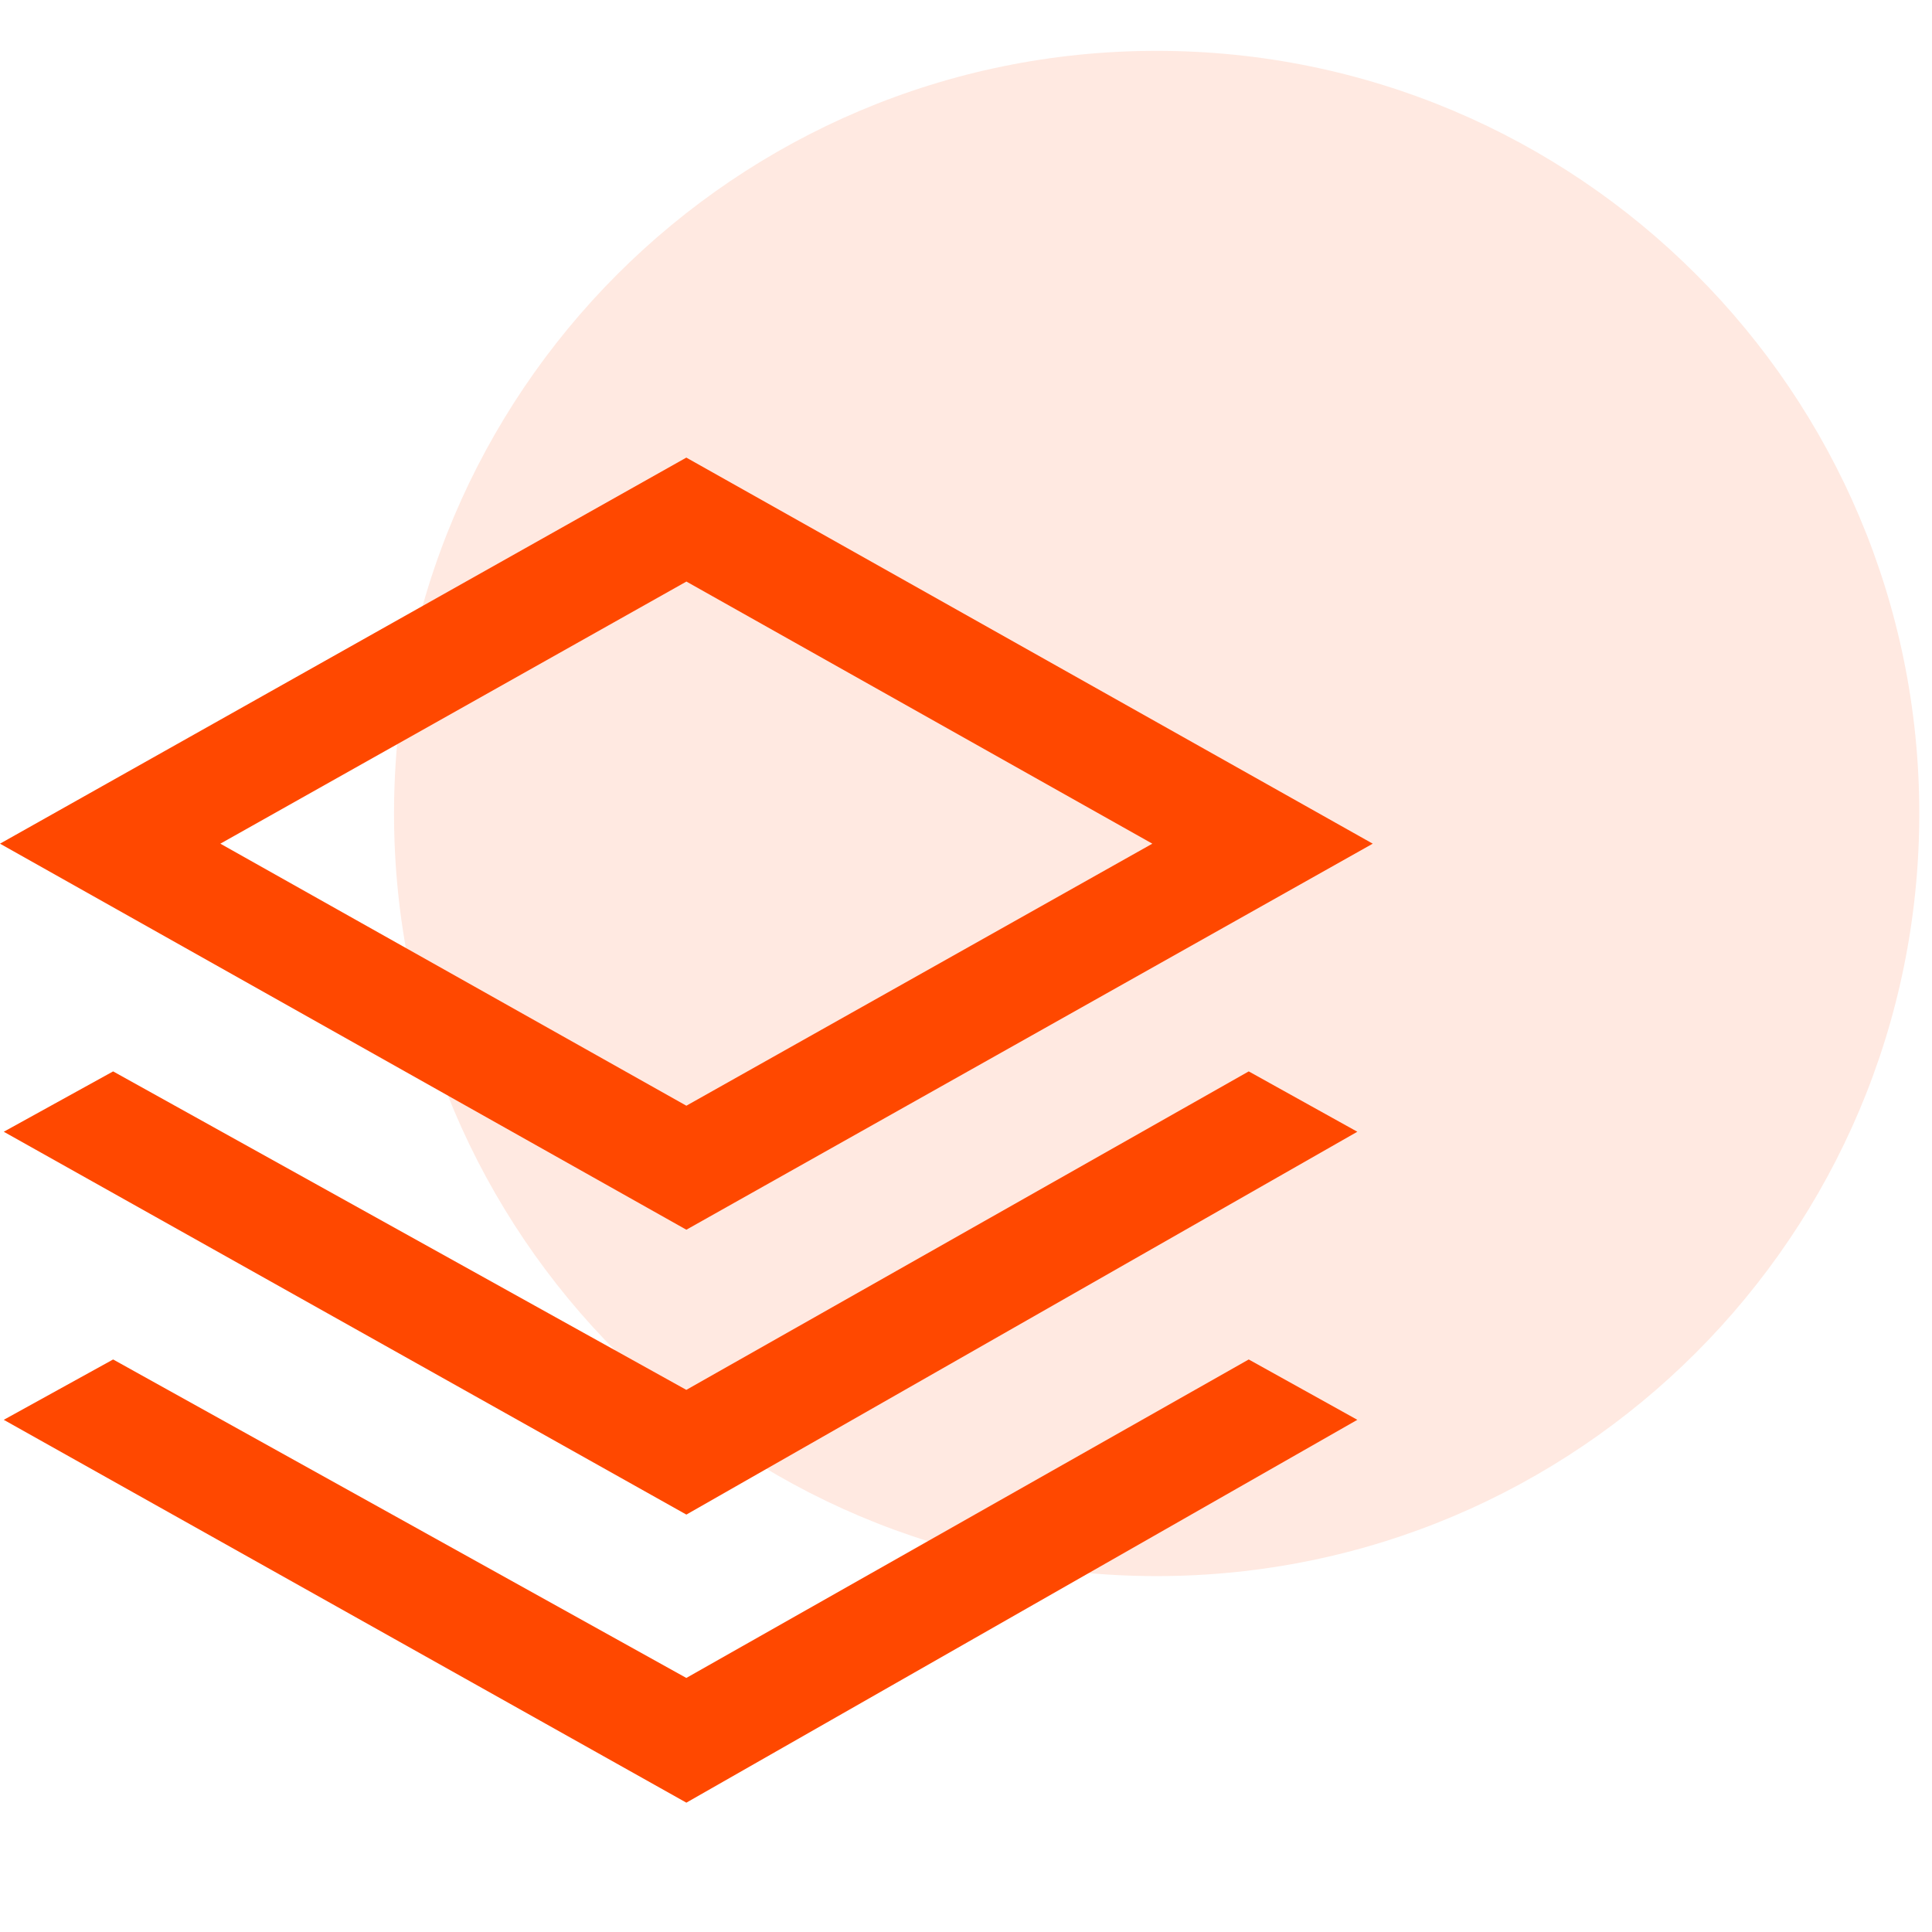 <svg width="38" height="38" viewBox="0 0 38 38" fill="none" xmlns="http://www.w3.org/2000/svg">
<g id="help" clip-path="url(#clip0_6178_40051)">
<g id="icon-why">
<path id="Oval" opacity="0.12" d="M22.75 31C31.034 31 37.75 24.284 37.75 16C37.75 7.716 31.034 1 22.75 1C14.466 1 7.75 7.716 7.75 16C7.75 24.284 14.466 31 22.75 31Z" fill="#FF4800"/>
</g>
<path id="Vector" d="M24.561 26.739L26.697 27.926L13.5 35.456L0.074 27.926L2.225 26.739L13.499 33.003L24.561 26.739ZM24.561 21.073L26.697 22.26L13.5 29.79L0.074 22.26L2.225 21.073L13.499 27.337L24.561 21.073V21.073ZM13.5 9.001L27 16.594L13.5 24.187L0 16.594L13.5 9V9.001ZM13.5 11.439L4.334 16.594L13.5 21.748L22.665 16.594L13.5 11.438V11.439Z" fill="#FF4800"/>
</g>
<defs>
<clipPath id="clip0_6178_40051">
<rect width="38" height="38" fill="white"/>
</clipPath>
</defs>
</svg>
